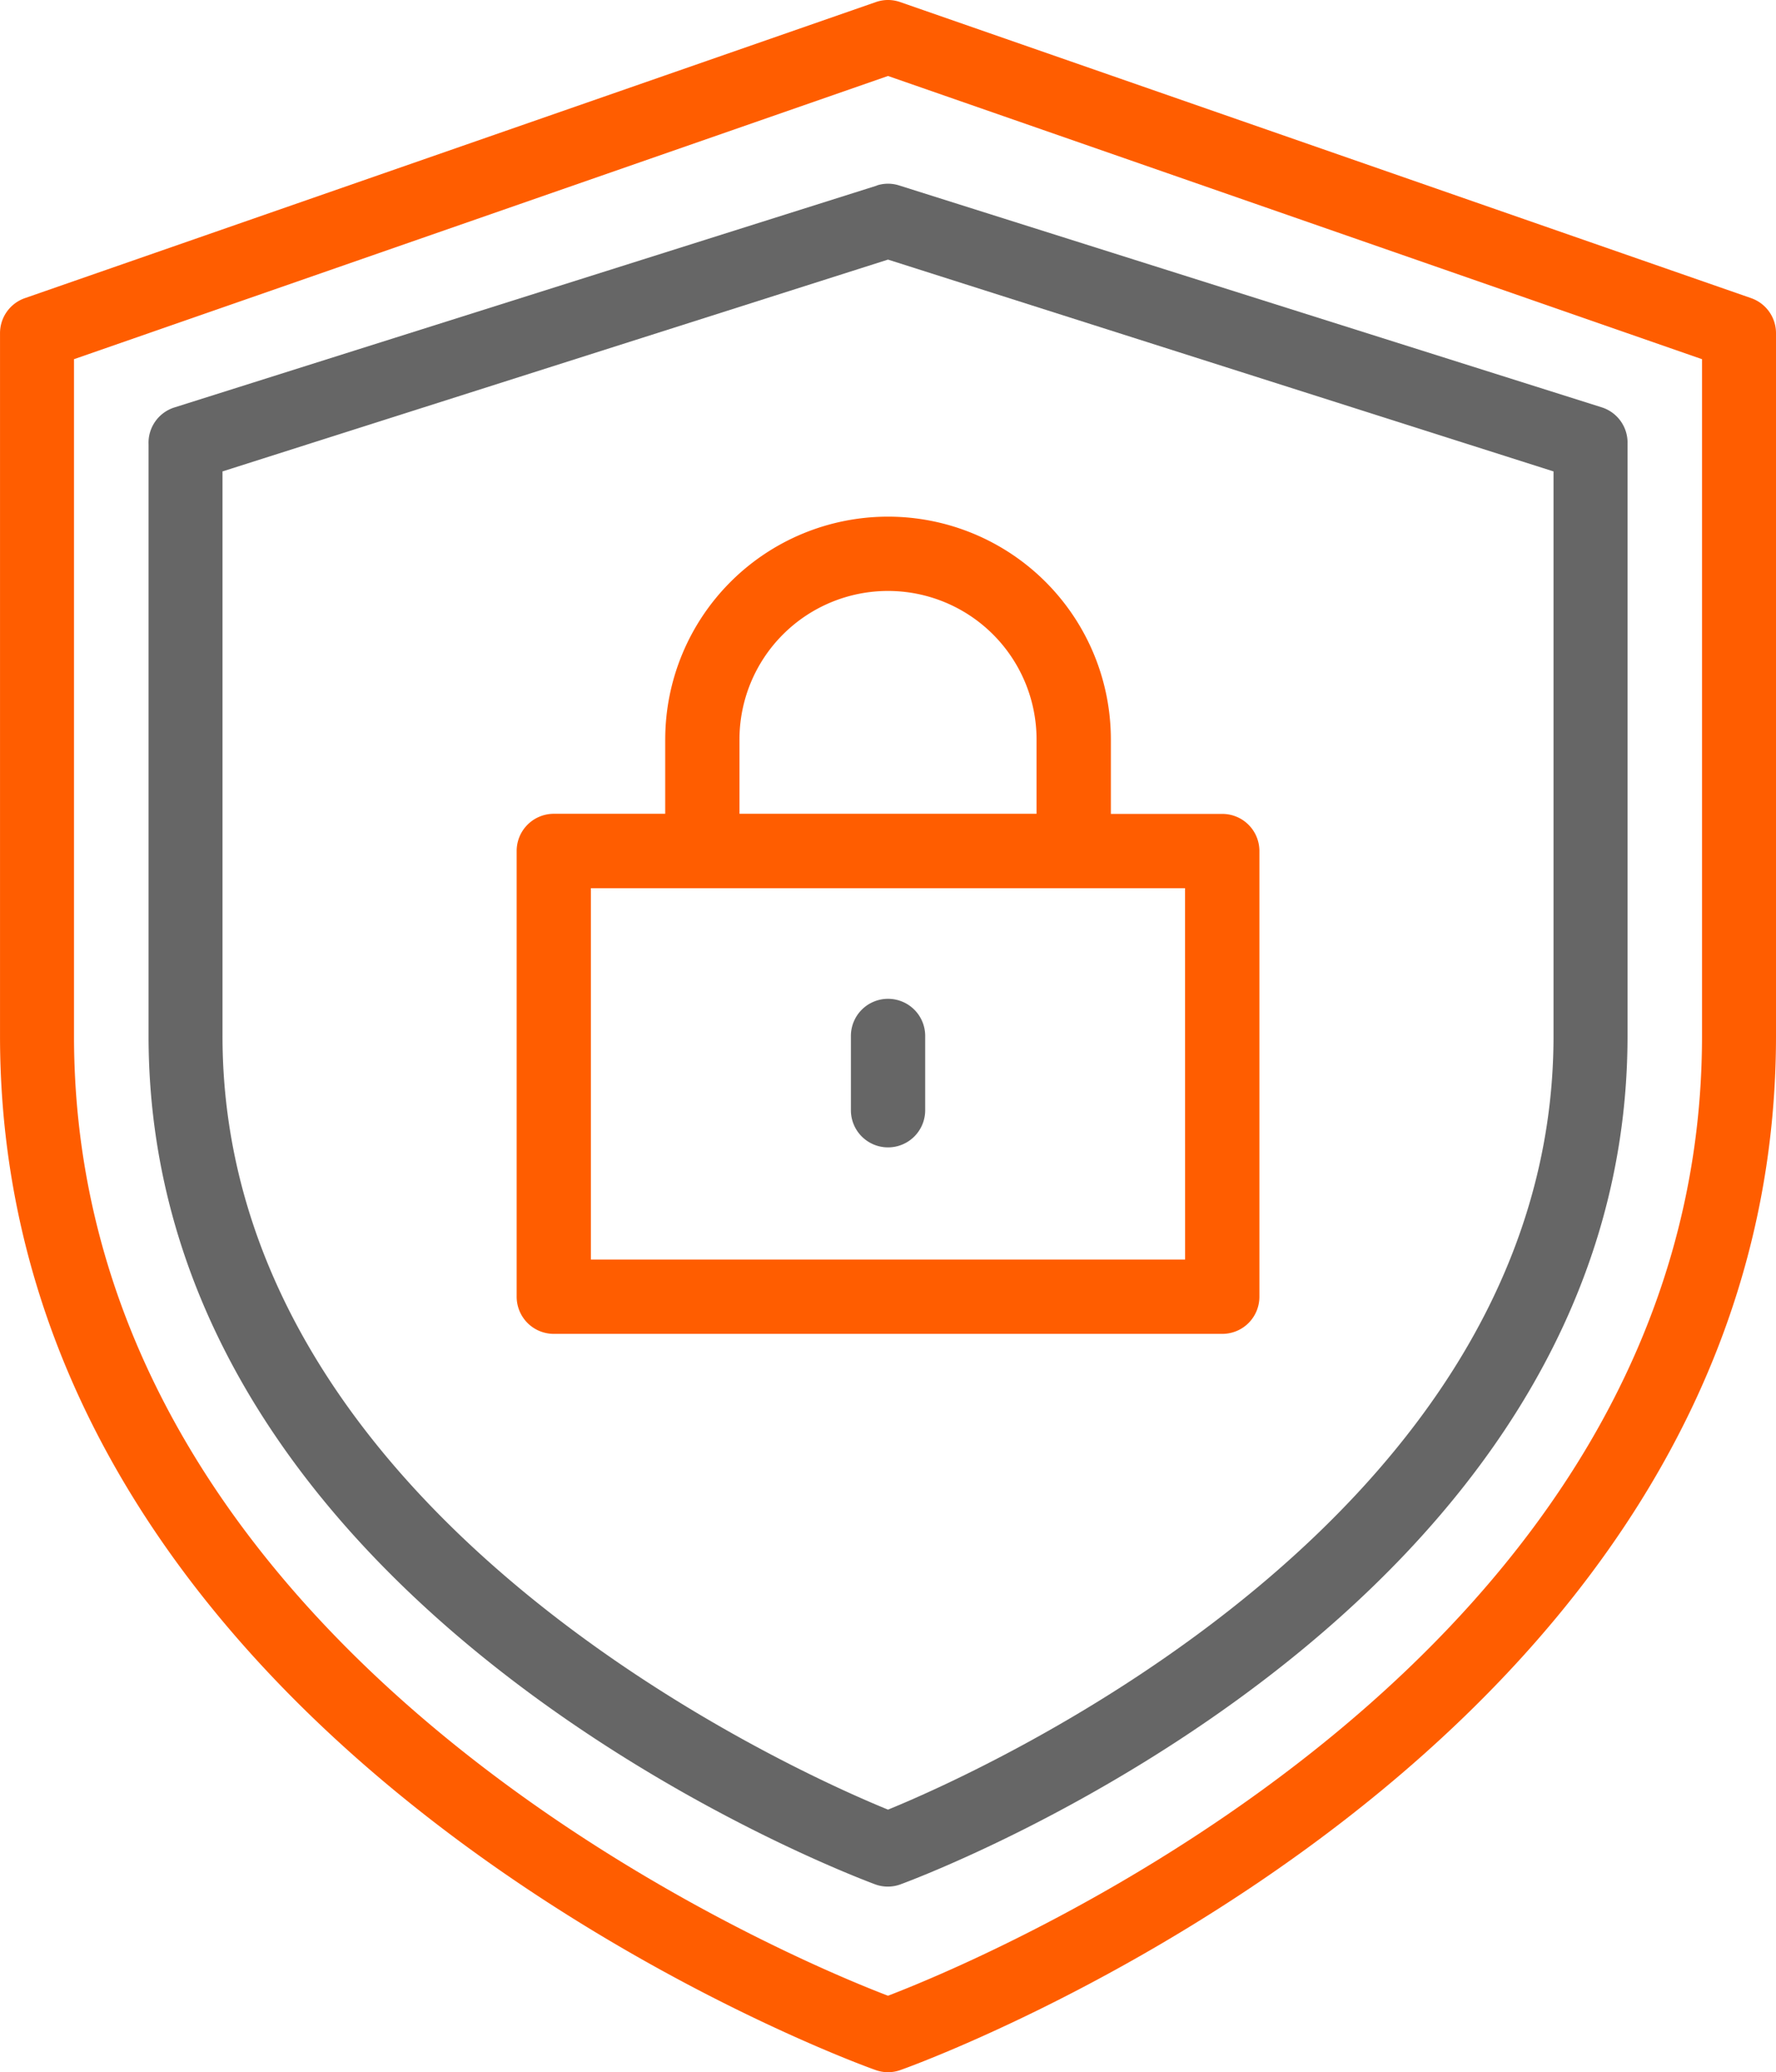 <?xml version="1.0" encoding="UTF-8"?>
<svg xmlns="http://www.w3.org/2000/svg" width="77.153" height="90" viewBox="0 0 77.153 90">
  <g id="Group_7489" data-name="Group 7489" transform="translate(-322.5 -383.255)">
    <path id="Path_40296" data-name="Path 40296" d="M396.439,428.255c0,27.067-30.909,39.974-35.362,41.679-4.452-1.7-35.362-14.611-35.362-41.679v-29.4l35.362-12.3,35.362,12.3Zm2.138-32.05-36.969-12.859a1.59,1.59,0,0,0-1.061,0l-36.969,12.859a1.61,1.61,0,0,0-1.077,1.51v30.54c0,31.327,37.66,44.78,38.045,44.909a1.593,1.593,0,0,0,1.062,0c.386-.129,38.045-13.582,38.045-44.909v-30.54a1.61,1.61,0,0,0-1.077-1.51Z" fill="#ff5d00"></path>
    <path id="Path_40297" data-name="Path 40297" d="M389.785,403.479V428c0,20.878-24.848,31.945-28.911,33.6-4.064-1.655-28.911-12.72-28.911-33.6V403.479l28.911-9.2Zm-29.393-12.415L329.875,400.7a1.608,1.608,0,0,0-1.124,1.606V428c0,24.926,30.276,36.362,31.561,36.844a1.593,1.593,0,0,0,1.108,0C362.721,464.365,393,452.929,393,428v-25.7a1.609,1.609,0,0,0-1.125-1.606l-30.518-9.636a1.575,1.575,0,0,0-.964,0Z" transform="translate(0.203 0.251)" fill="#666"></path>
    <path id="Path_40298" data-name="Path 40298" d="M366.961,414.8v3.226H354.055V414.8a6.453,6.453,0,0,1,12.906,0Zm6.453,22.585H347.6V421.257h25.812ZM350.829,414.8v3.226H345.99a1.613,1.613,0,0,0-1.614,1.613V439a1.613,1.613,0,0,0,1.614,1.614h29.038A1.611,1.611,0,0,0,376.642,439V419.644a1.611,1.611,0,0,0-1.614-1.613h-4.839V414.8a9.679,9.679,0,1,0-19.359,0Z" transform="translate(0.569 0.574)" fill="#ff5d00"></path>
    <path id="Path_40299" data-name="Path 40299" d="M360.052,425.438a1.612,1.612,0,0,0-1.613,1.613v3.226a1.613,1.613,0,1,0,3.227,0v-3.226a1.611,1.611,0,0,0-1.614-1.613Z" transform="translate(1.026 1.198)" fill="#666"></path>
  </g>
</svg>
